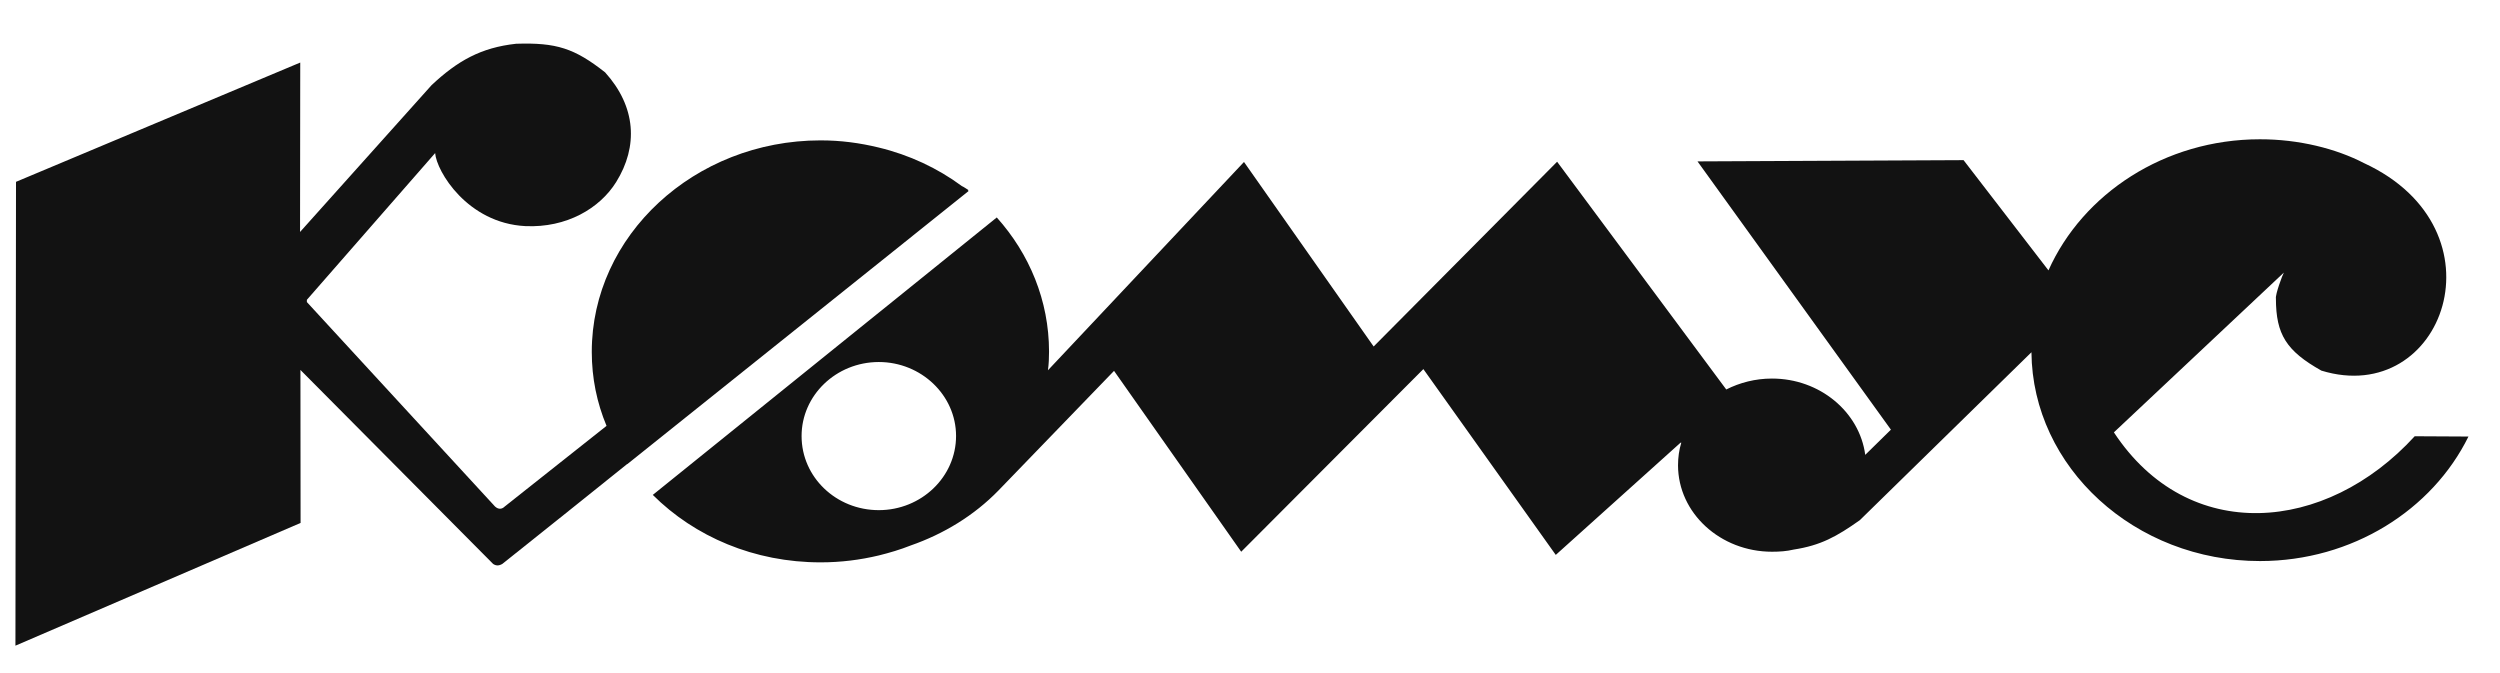 <?xml version="1.0" encoding="UTF-8"?> <svg xmlns="http://www.w3.org/2000/svg" width="52" height="14" viewBox="0 0 52 14" fill="none"><path d="M18.276 5.471L20.145 3.975C20.145 3.969 20.138 3.969 20.131 3.965C20.137 3.96 20.137 3.96 20.145 3.954C20.098 3.925 20.052 3.891 20.006 3.87C19.504 3.499 18.916 3.222 18.275 3.068C17.884 2.973 17.483 2.919 17.063 2.92C14.445 2.922 12.307 4.901 12.309 7.32C12.309 7.863 12.415 8.377 12.616 8.858L10.499 10.535C10.437 10.597 10.364 10.597 10.296 10.535C8.993 9.12 7.687 7.698 6.383 6.283C6.383 6.264 6.383 6.253 6.383 6.236L9.051 3.184C9.079 3.562 9.721 4.641 10.926 4.703C11.785 4.743 12.476 4.333 12.816 3.787C13.278 3.044 13.232 2.22 12.586 1.505C11.949 1.004 11.573 0.883 10.736 0.91C10.002 0.99 9.515 1.267 8.978 1.77L6.241 4.825L6.245 1.301L0.333 3.782L0.321 13.43L6.252 10.877L6.249 7.695L10.257 11.73C10.32 11.771 10.377 11.771 10.449 11.729C11.314 11.04 12.18 10.347 13.046 9.651L13.045 9.656L18.276 5.471Z" fill="#121212"></path><path d="M18.279 10.611C17.391 10.611 16.673 9.924 16.673 9.071C16.672 8.224 17.39 7.532 18.277 7.53C19.161 7.529 19.886 8.221 19.886 9.068C19.886 9.921 19.163 10.611 18.279 10.611ZM50.226 9.074C48.379 11.095 45.516 11.342 43.969 8.993L47.504 5.67C47.477 5.715 47.324 6.123 47.339 6.211C47.34 6.957 47.556 7.299 48.285 7.709C50.827 8.486 52.159 4.776 49.172 3.393C48.589 3.091 47.818 2.896 47.005 2.897C45.022 2.898 43.321 4.03 42.608 5.624L40.842 3.331L35.308 3.357L39.331 8.937L38.797 9.461C38.678 8.568 37.852 7.873 36.856 7.874C36.51 7.874 36.188 7.959 35.906 8.101L32.388 3.364L28.572 7.207L25.875 3.369L21.797 7.702C21.815 7.575 21.82 7.442 21.82 7.312C21.819 6.252 21.412 5.281 20.733 4.523L18.33 6.462L18.276 6.505L13.578 10.294C14.451 11.163 15.689 11.698 17.069 11.697C17.49 11.697 17.89 11.646 18.28 11.553C18.506 11.497 18.728 11.431 18.942 11.346C19.628 11.107 20.26 10.724 20.769 10.201L23.172 7.714L25.817 11.476L29.606 7.677L32.36 11.542L34.955 9.208C34.96 9.208 34.967 9.208 34.971 9.208C34.925 9.358 34.903 9.515 34.903 9.678C34.904 10.672 35.783 11.476 36.858 11.476C37.011 11.476 37.164 11.466 37.309 11.431C37.871 11.344 38.199 11.163 38.685 10.819L42.254 7.327C42.276 9.725 44.407 11.672 47.01 11.67C48.927 11.669 50.592 10.607 51.344 9.08L50.226 9.074Z" fill="#121212"></path></svg> 